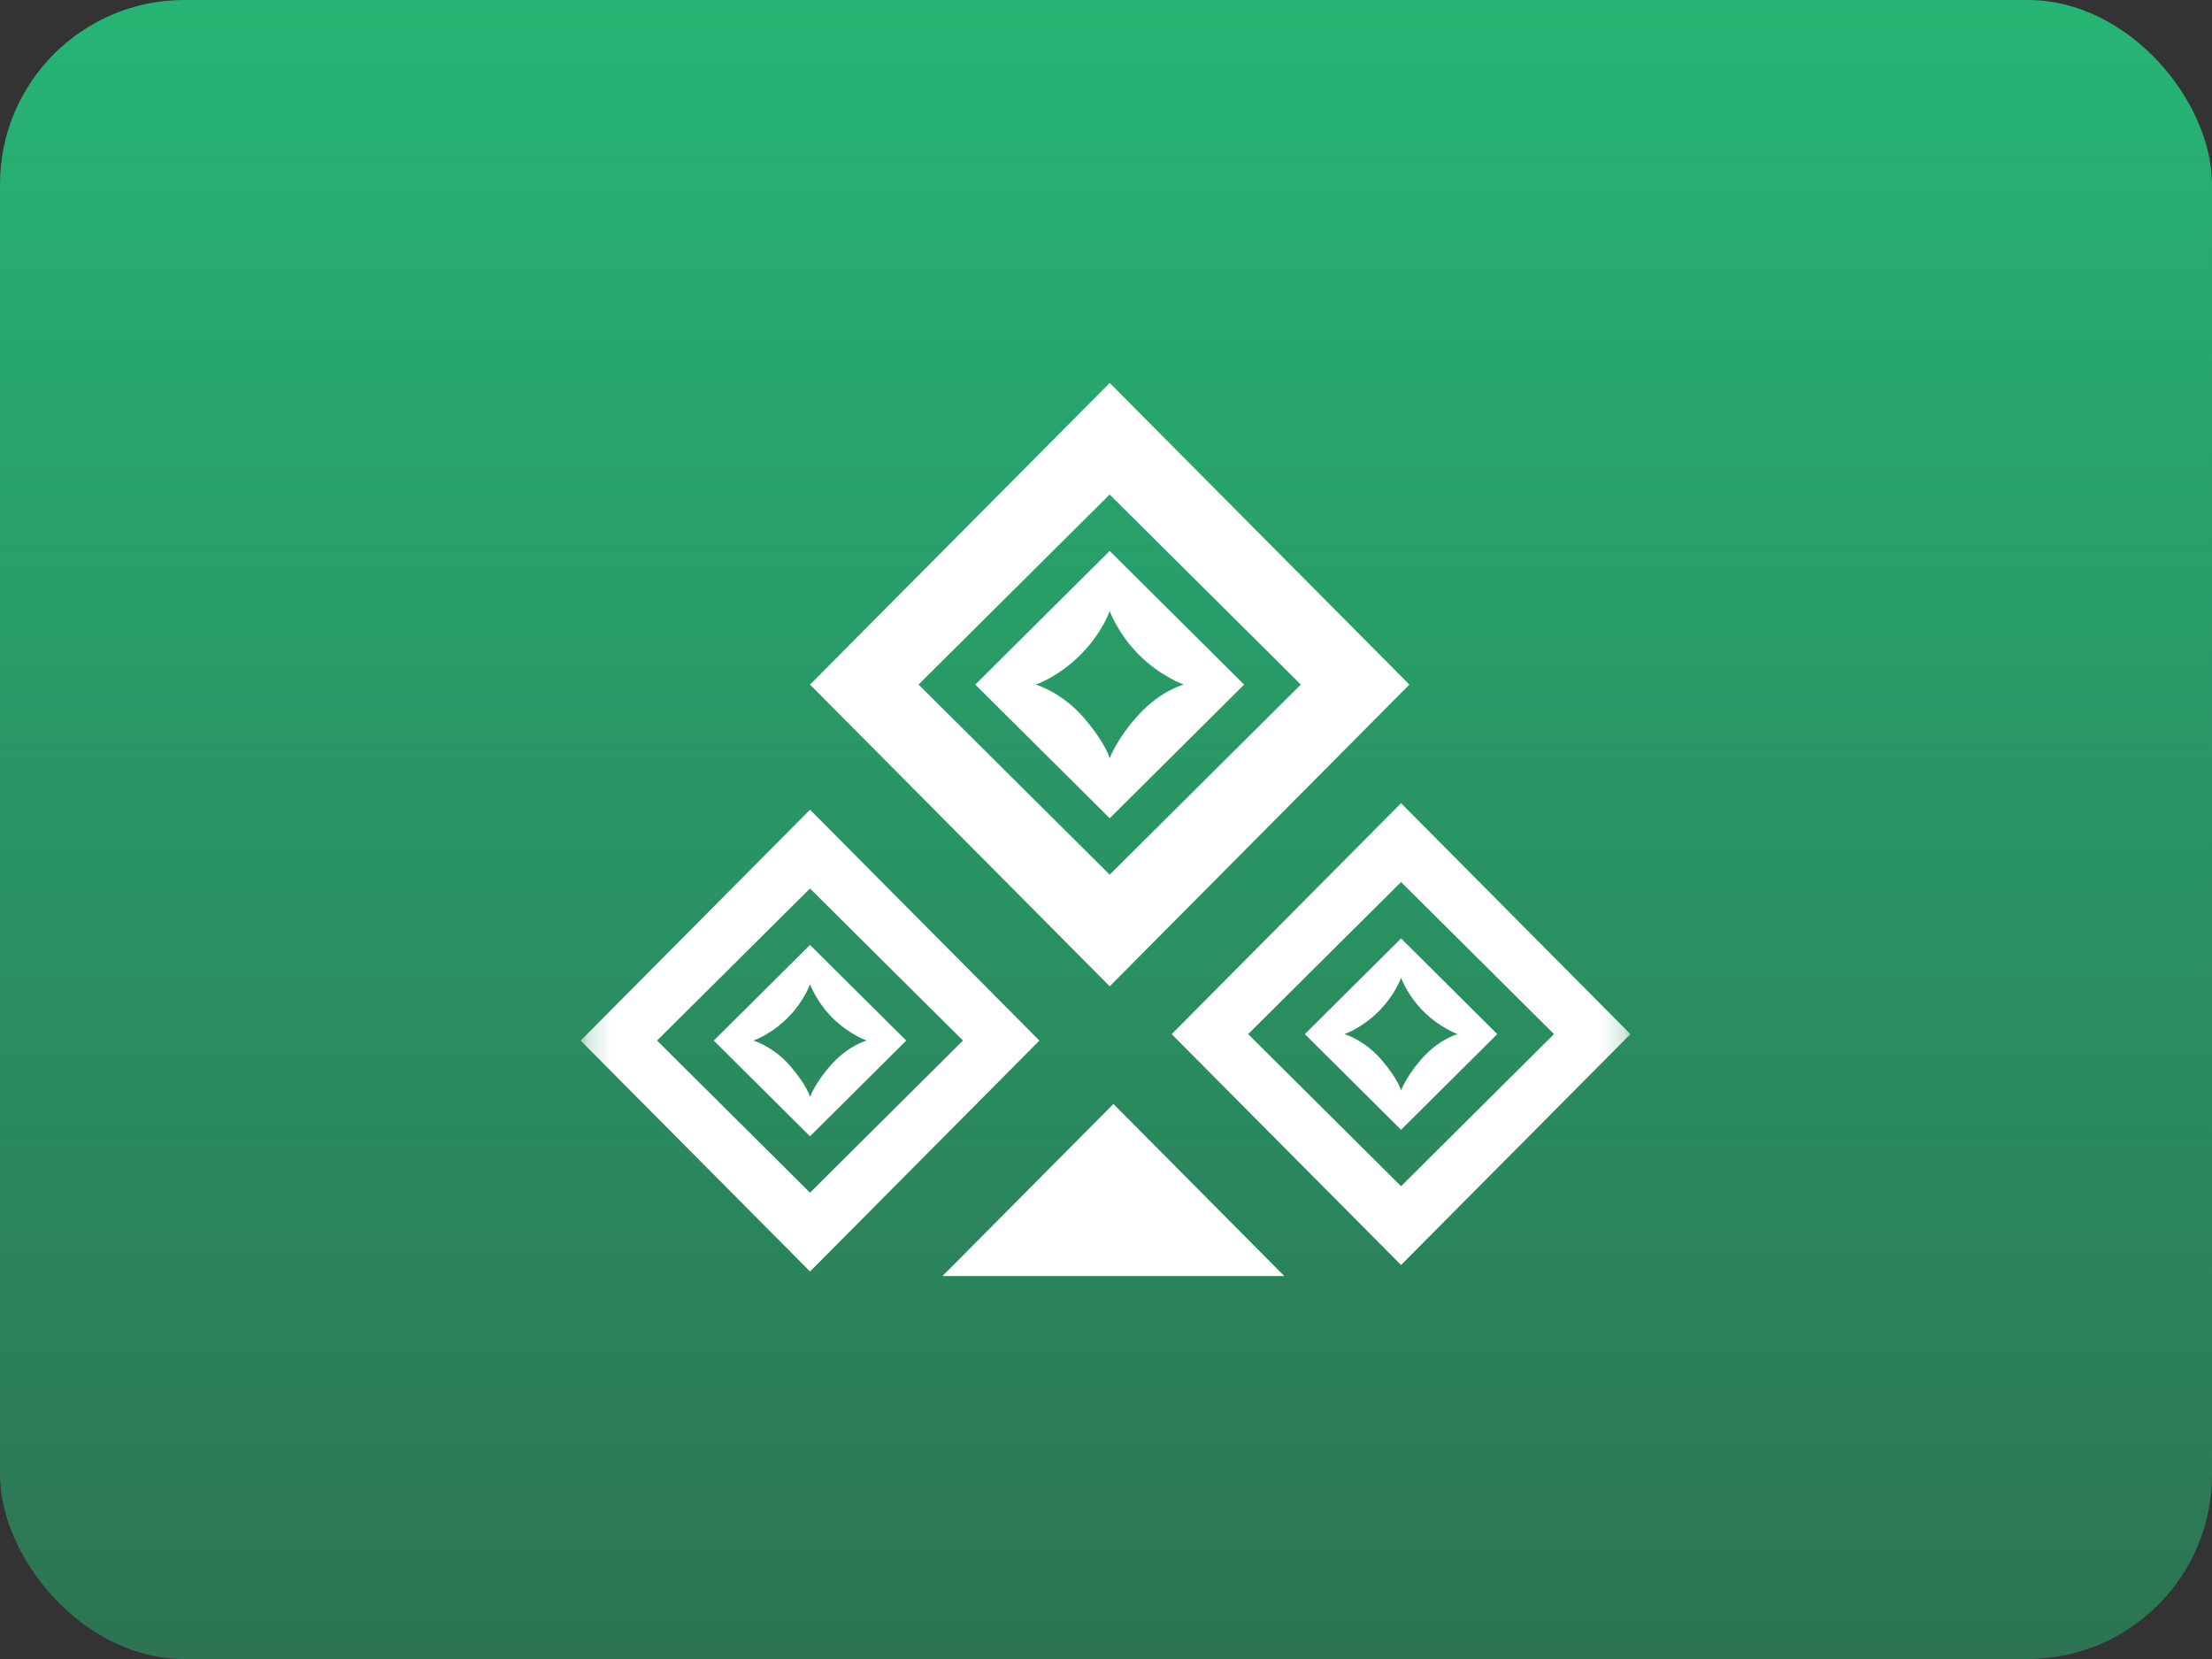 <svg width="96" height="72" viewBox="0 0 96 72" fill="none" xmlns="http://www.w3.org/2000/svg">
<rect x="0" y="0" width="96" height="72" fill="#333333" stroke="none"/>
<rect width="96" height="72" rx="8" fill="url(#paint0_linear_361_5113)"/>
<mask id="mask0_361_5113" style="mask-type:luminance" maskUnits="userSpaceOnUse" x="25" y="13" width="46" height="46">
<path d="M70.8 13.2H25.2V58.8H70.8V13.2Z" fill="white"/>
</mask>
<g mask="url(#mask0_361_5113)">
<path fill-rule="evenodd" clip-rule="evenodd" d="M40.904 55.38H55.739L48.322 47.912L40.904 55.38Z" fill="white"/>
<path d="M70.76 44.881L60.805 54.901L50.85 44.881H50.851L60.805 34.859L70.76 44.881ZM54.168 44.88L60.806 51.481L67.444 44.88L60.806 38.28L54.168 44.88ZM64.981 44.88L60.806 49.033L56.63 44.88L60.806 40.727L64.981 44.88ZM60.805 42.438C60.796 42.463 60.546 43.184 59.821 43.904C59.084 44.637 58.347 44.881 58.347 44.881C58.356 44.883 59.211 45.13 59.944 45.981C60.682 46.836 60.805 47.325 60.805 47.325C60.805 47.325 61.051 46.651 61.788 45.858C62.514 45.079 63.24 44.887 63.263 44.881C63.248 44.876 62.488 44.599 61.788 43.904C61.093 43.213 60.814 42.463 60.805 42.438Z" fill="white"/>
<path d="M45.11 45.161L35.155 55.183L25.2 45.162L35.155 35.141L45.11 45.161ZM28.516 45.16L35.154 51.762L41.792 45.16L35.154 38.56L28.516 45.16ZM39.33 45.161L35.154 49.315L30.977 45.161L35.154 41.009L39.33 45.161ZM35.154 42.718C35.148 42.735 34.9 43.46 34.172 44.185C33.435 44.917 32.696 45.161 32.696 45.161C32.696 45.161 33.557 45.407 34.294 46.263C35.024 47.109 35.152 47.596 35.154 47.605C35.154 47.605 35.401 46.932 36.139 46.14C36.869 45.355 37.6 45.164 37.613 45.161C37.6 45.156 36.839 44.88 36.139 44.185C35.438 43.487 35.159 42.73 35.154 42.718Z" fill="white"/>
<path d="M61.167 29.711H61.168L48.161 42.805L35.155 29.711L48.161 16.62L61.167 29.711ZM39.864 29.711L48.16 37.96L56.455 29.711L48.159 21.462L39.864 29.711ZM48.161 23.912L53.994 29.711L48.161 35.511L42.327 29.711L48.159 23.912H48.161ZM48.161 26.518C48.154 26.538 47.829 27.487 46.876 28.434C45.922 29.382 44.969 29.705 44.95 29.711C44.976 29.719 46.085 30.044 47.037 31.149C47.999 32.267 48.16 32.905 48.16 32.905C48.16 32.905 48.482 32.024 49.445 30.989C50.405 29.957 51.366 29.713 51.373 29.711C51.373 29.711 50.368 29.352 49.446 28.434C48.531 27.525 48.168 26.537 48.161 26.518Z" fill="white"/>
</g>
<defs>
<linearGradient id="paint0_linear_361_5113" x1="48" y1="72" x2="48" y2="0" gradientUnits="userSpaceOnUse">
<stop stop-color="#26B574" stop-opacity="0.5"/>
<stop offset="1" stop-color="#26B574"/>
</linearGradient>
</defs>
</svg>
